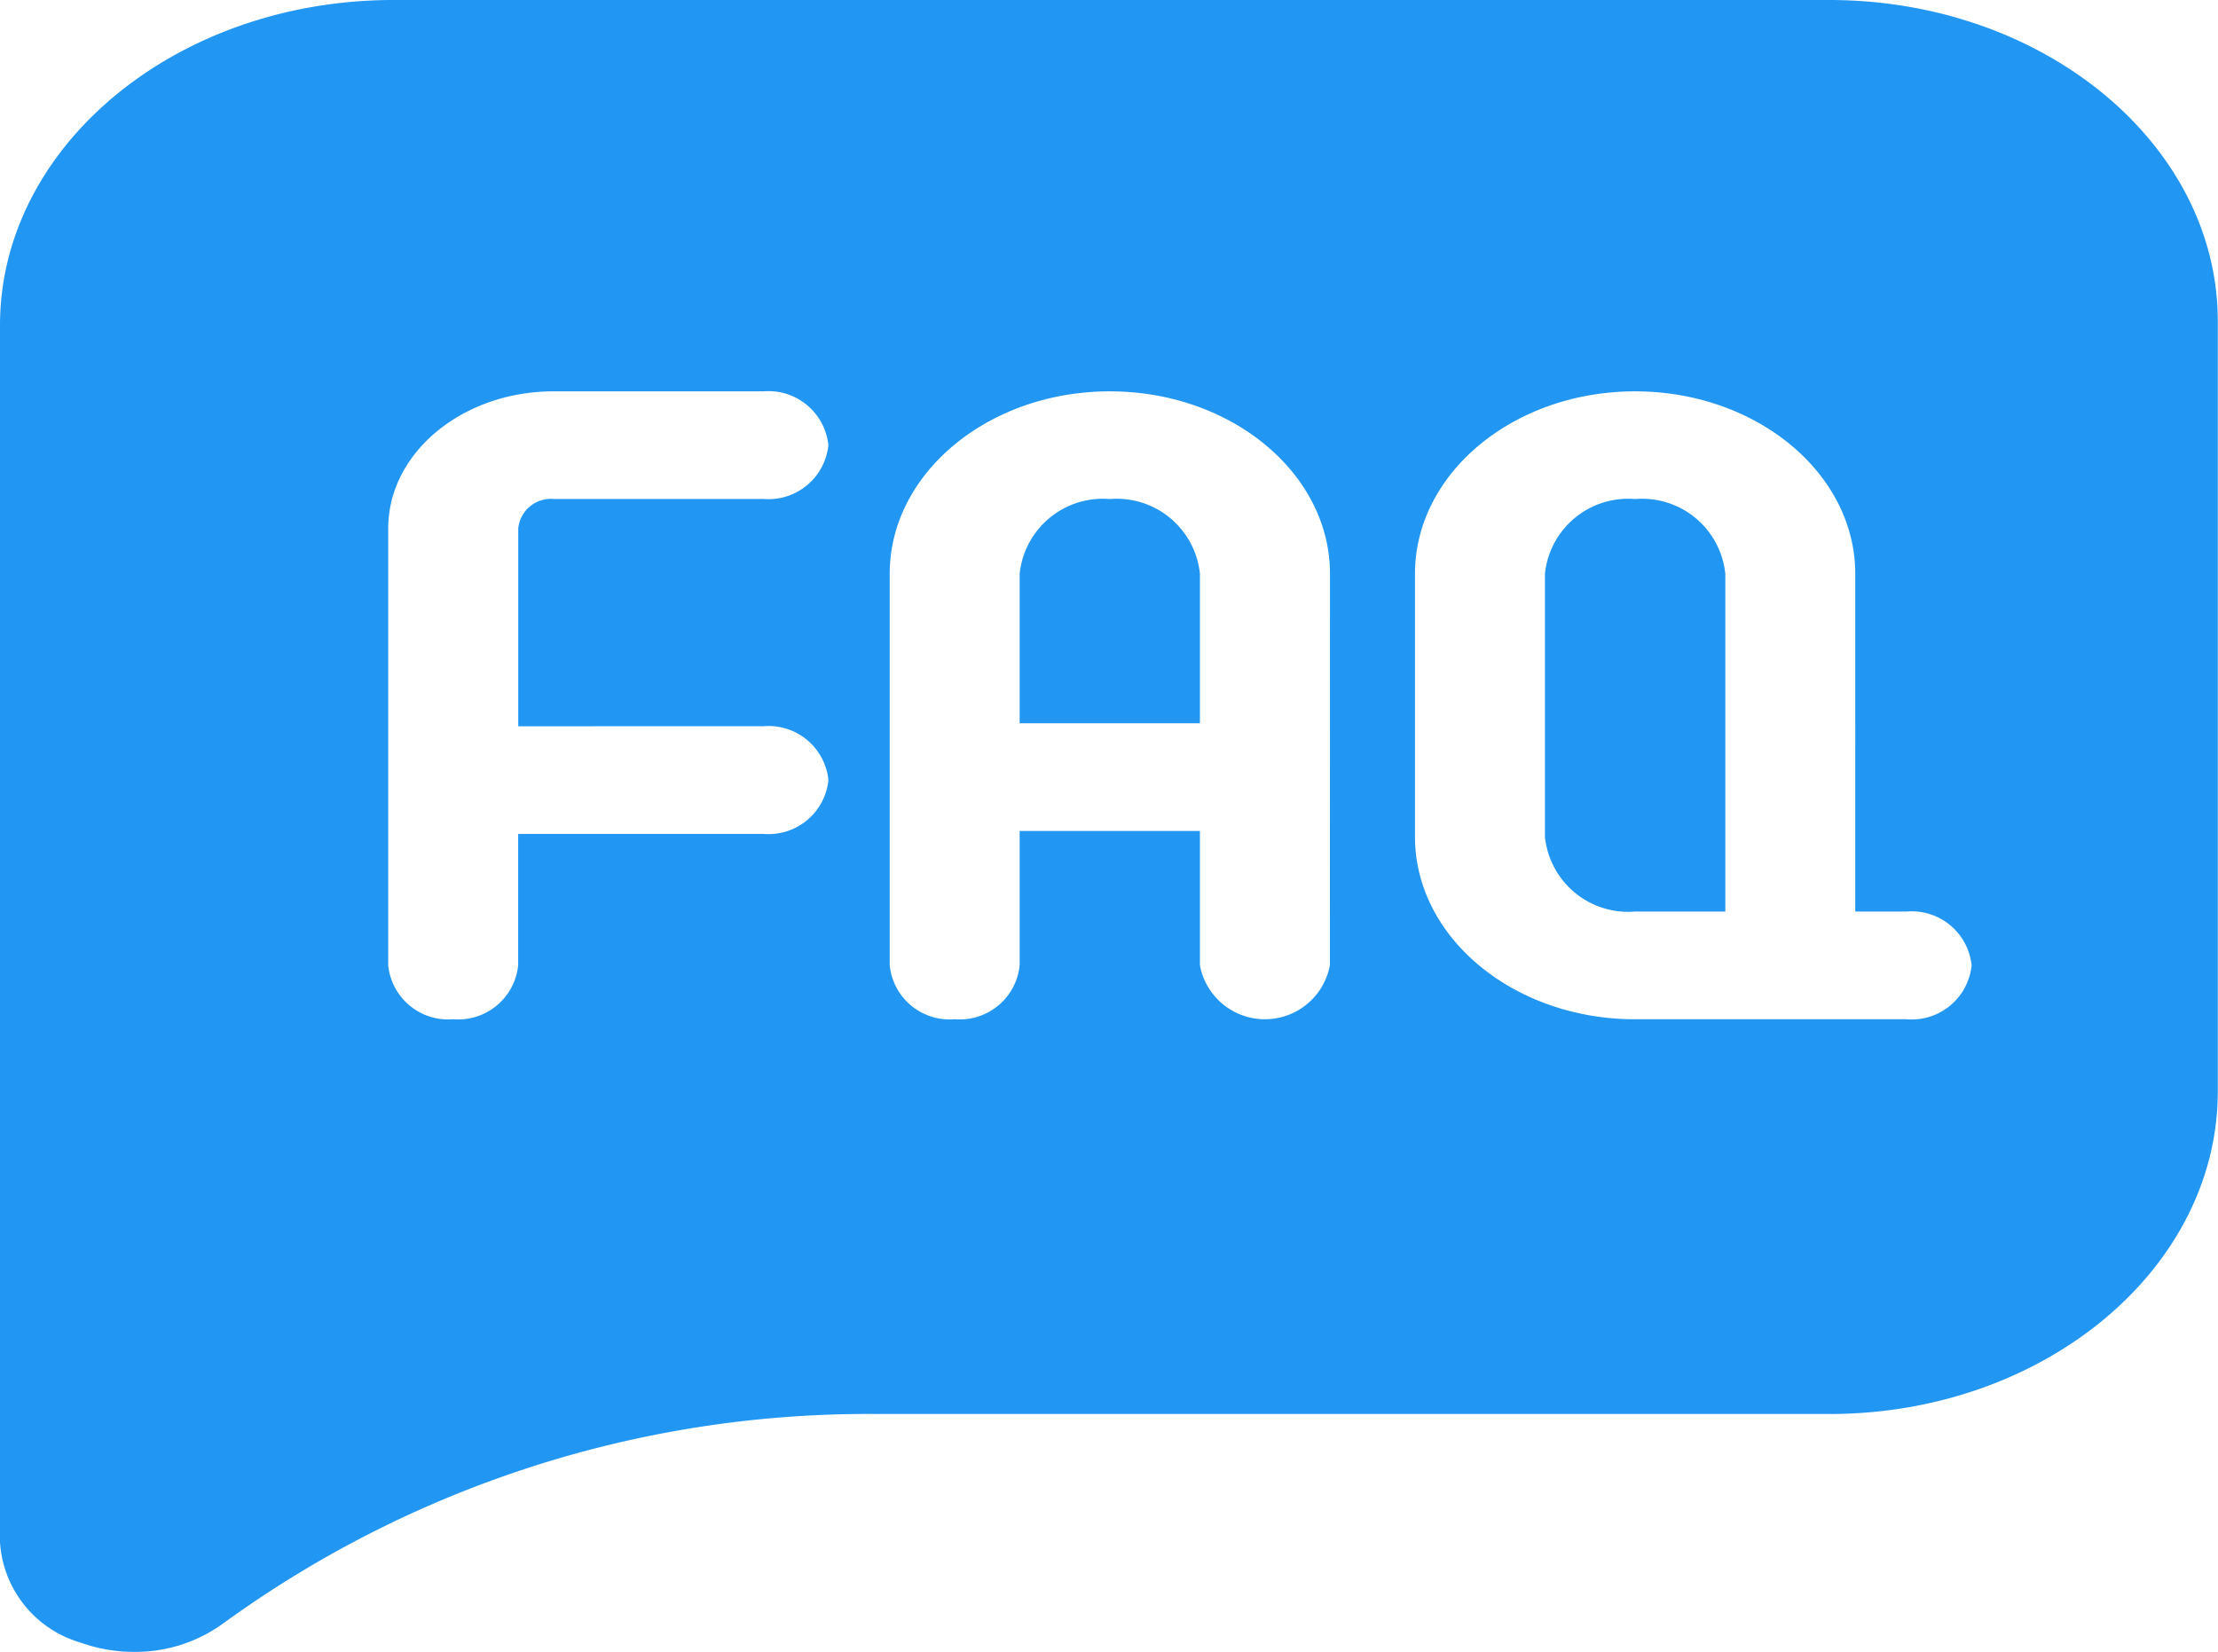 <svg id="FAQ" xmlns="http://www.w3.org/2000/svg" width="79.57" height="59.256" viewBox="0 0 79.57 59.256">
  <path id="Path_11746" data-name="Path 11746" d="M359.862,138.984a3,3,0,0,0-3.233,2.681V151.1a3,3,0,0,0,3.233,2.681H363.1V141.665A3,3,0,0,0,359.862,138.984Zm0,0" transform="translate(-301.205 -121.081)" fill="#2196f3"/>
  <path id="Path_11747" data-name="Path 11747" d="M238.612,138.984a3,3,0,0,0-3.233,2.681v5.363h6.467v-5.363A3,3,0,0,0,238.612,138.984Zm0,0" transform="translate(-198.799 -121.081)" fill="#2196f3"/>
  <path id="Path_11748" data-name="Path 11748" d="M65.624,0H14.114C6.331,0,0,5.236,0,11.672V55.324a4.015,4.015,0,0,0,2.884,3.6,5.645,5.645,0,0,0,1.927.335,5.349,5.349,0,0,0,3.2-1.024,39.349,39.349,0,0,1,23.533-7.509h0l34.082,0c7.685,0,13.937-5.194,13.937-11.578V11.534C79.57,5.174,73.313,0,65.624,0ZM27.389,26.052a2.16,2.16,0,0,1,2.331,1.932,2.161,2.161,0,0,1-2.331,1.932h-8.8v4.716a2.161,2.161,0,0,1-2.331,1.932,2.16,2.16,0,0,1-2.331-1.932V18.957c0-2.712,2.661-4.918,5.932-4.918h7.528a2.161,2.161,0,0,1,2.331,1.932A2.16,2.16,0,0,1,27.389,17.9H19.862a1.178,1.178,0,0,0-1.27,1.054v7.1Zm20.32,8.58a2.372,2.372,0,0,1-4.662,0V29.811H36.58v4.821a2.161,2.161,0,0,1-2.331,1.932,2.16,2.16,0,0,1-2.331-1.932V20.584c0-3.608,3.542-6.545,7.895-6.545s7.9,2.937,7.9,6.545ZM68.4,36.565H58.657c-4.353,0-7.895-2.936-7.895-6.545V20.584c0-3.608,3.542-6.545,7.895-6.545s7.9,2.937,7.9,6.545V32.7H68.4a2.16,2.16,0,0,1,2.331,1.932A2.161,2.161,0,0,1,68.4,36.565Zm0,0" transform="translate(0 0)" fill="#2196f3"/>
</svg>
